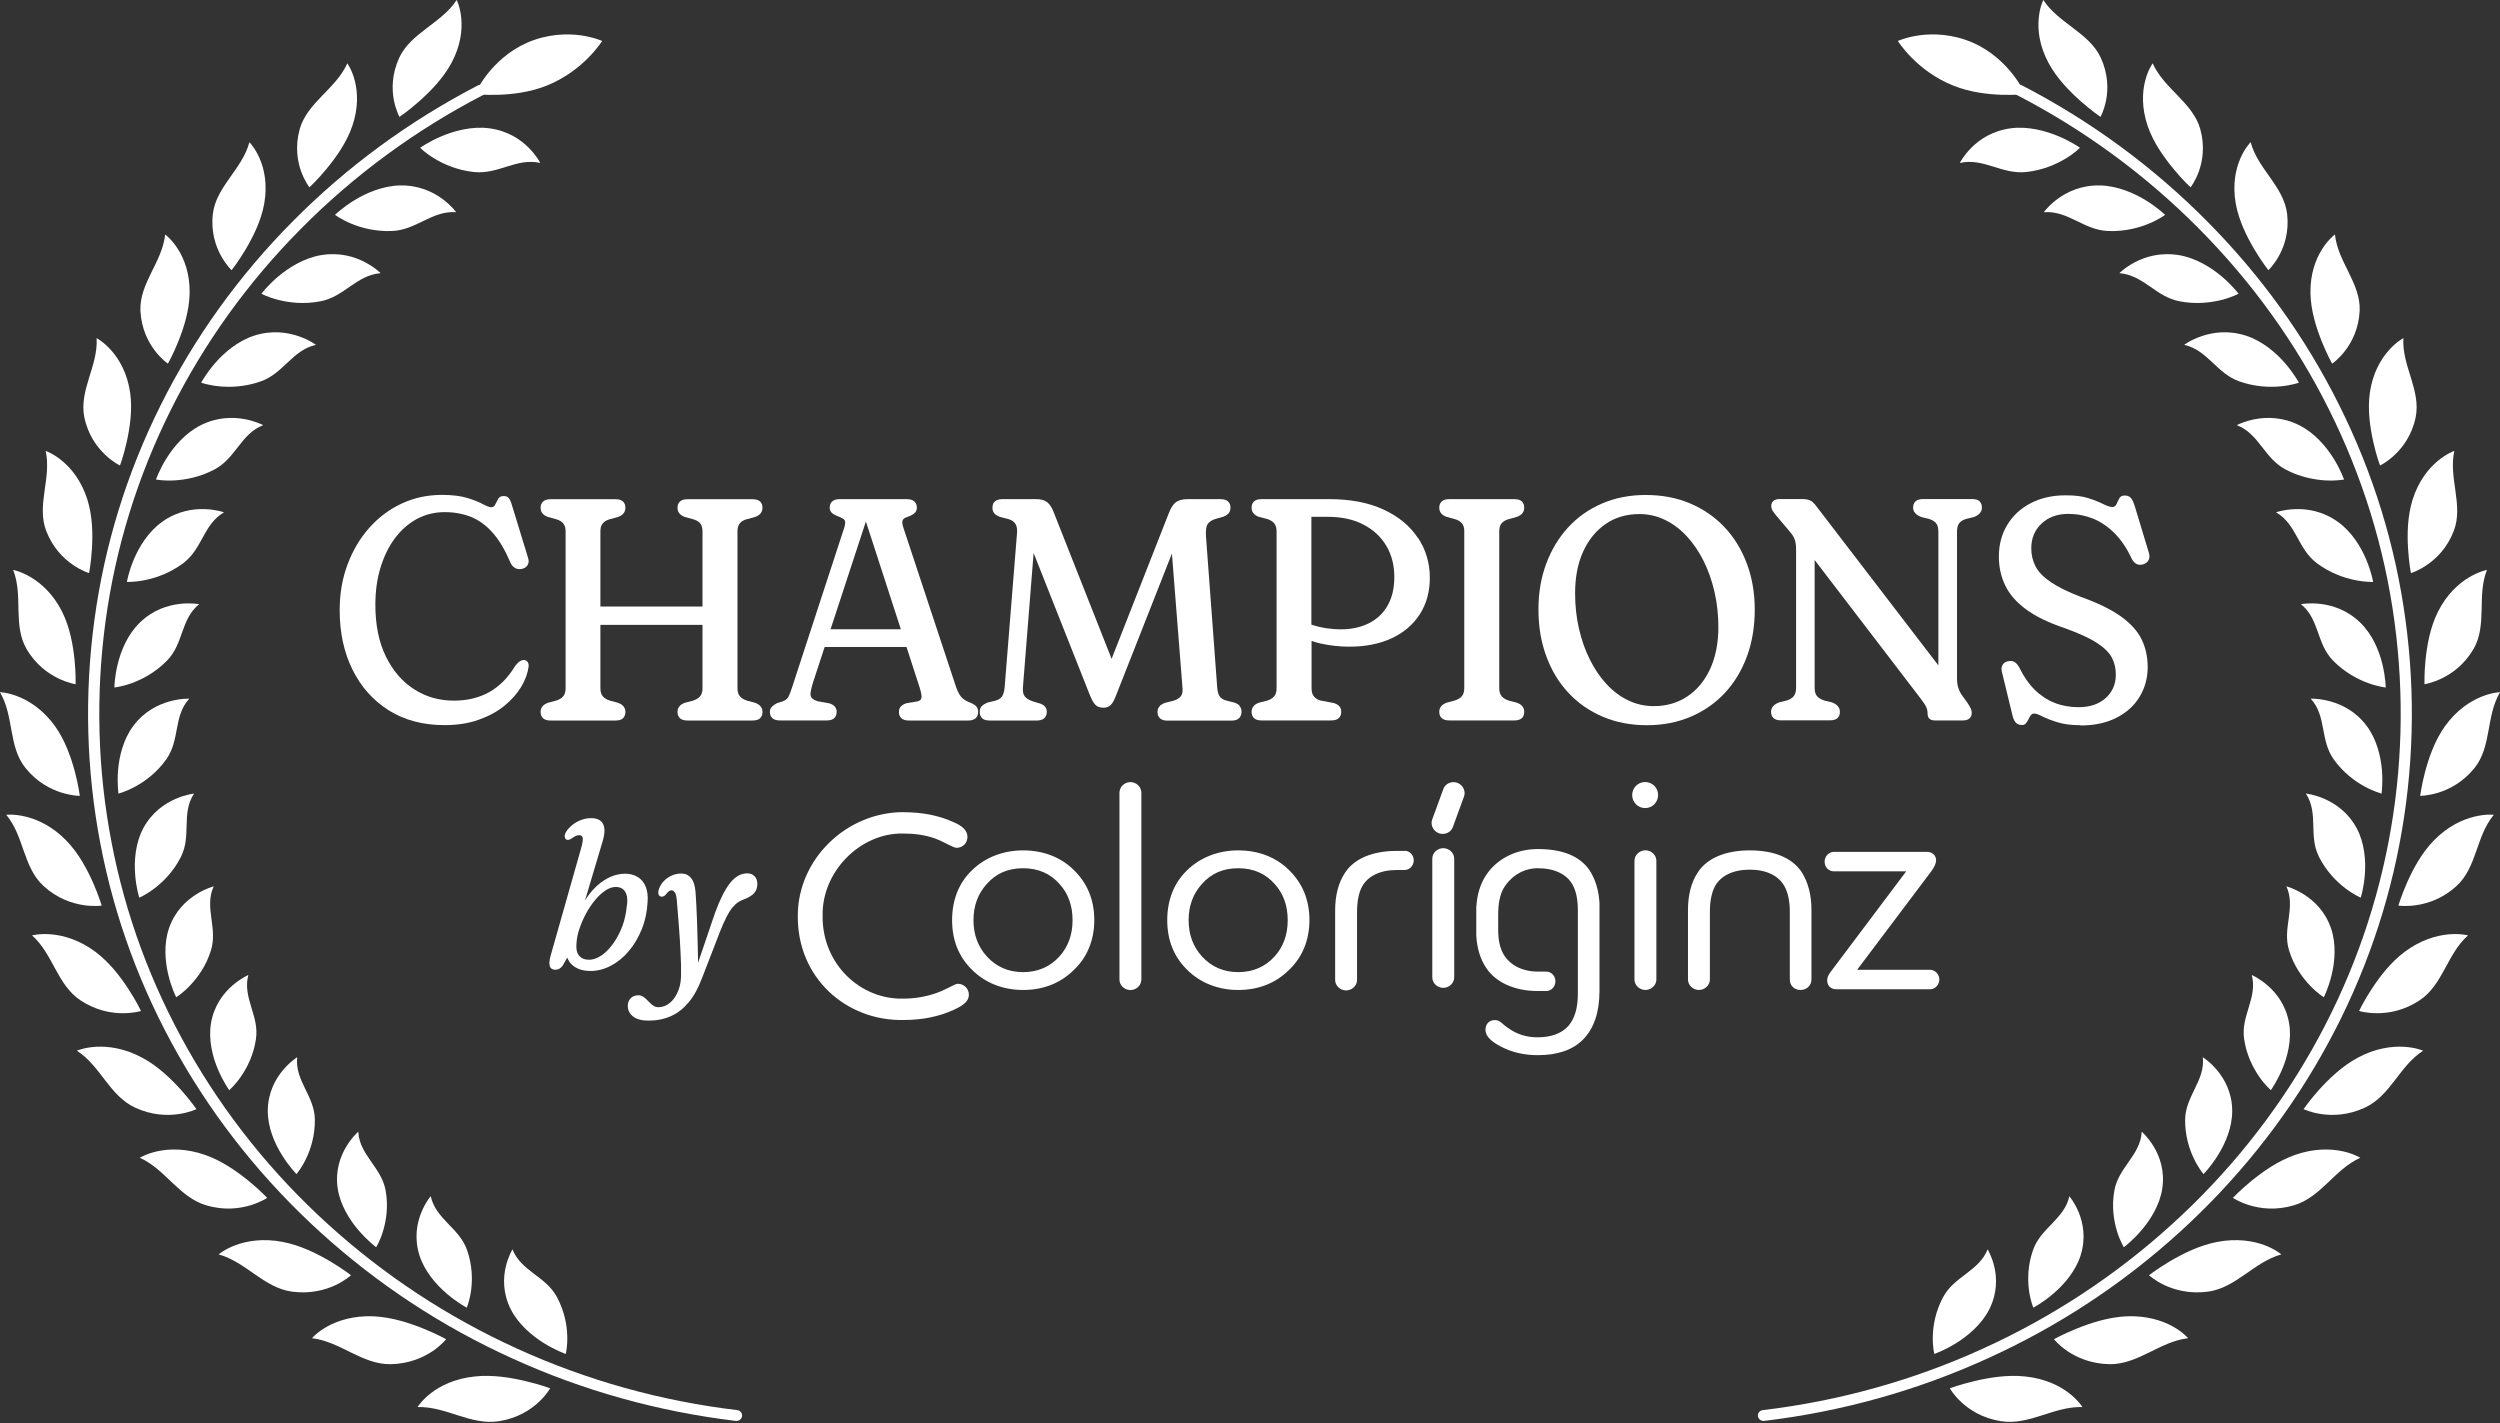 <svg width="260" height="148" viewBox="0 0 260 148" fill="none" xmlns="http://www.w3.org/2000/svg">
<rect x="0" y="0" width="260" height="148" fill="#333333" stroke="none"/>
<g clip-path="url(#clip0_35_10)">
<path d="M212.503 0C212.503 0 212.126 0.735 212.025 1.929C211.915 3.115 212.08 4.741 213.045 6.542C213.917 8.168 215.277 9.537 216.406 10.538C217.536 11.54 218.455 12.155 218.455 12.155C218.455 12.155 218.831 11.485 219.043 10.382C219.245 9.28 219.272 7.736 218.482 6.009C217.885 4.713 216.774 3.804 215.635 2.94C214.496 2.067 213.32 1.24 212.512 0.009L212.503 0Z" fill="white"/>
<path d="M223.874 6.597C223.874 6.597 223.378 7.267 223.093 8.425C222.799 9.583 222.708 11.209 223.369 13.129C223.966 14.866 225.096 16.418 226.051 17.576C227.006 18.733 227.815 19.478 227.824 19.478C227.824 19.478 228.301 18.871 228.687 17.815C229.064 16.758 229.33 15.233 228.825 13.414C228.439 12.045 227.484 10.979 226.501 9.959C225.509 8.93 224.49 7.938 223.883 6.597H223.874Z" fill="white"/>
<path d="M234.061 14.792C234.061 14.792 233.464 15.389 232.995 16.483C232.517 17.585 232.168 19.175 232.517 21.168C232.839 22.969 233.702 24.669 234.465 25.955C235.227 27.232 235.907 28.096 235.916 28.096C235.916 28.096 236.486 27.572 237.027 26.58C237.569 25.588 238.075 24.127 237.863 22.253C237.698 20.838 236.926 19.652 236.118 18.495C235.301 17.337 234.446 16.198 234.07 14.792H234.061Z" fill="white"/>
<path d="M242.823 24.393C242.823 24.393 242.144 24.889 241.501 25.909C240.858 26.929 240.252 28.454 240.288 30.475C240.316 32.304 240.904 34.114 241.455 35.492C242.006 36.87 242.539 37.816 242.548 37.816C242.548 37.816 243.2 37.385 243.889 36.484C244.578 35.584 245.313 34.206 245.405 32.322C245.469 30.898 244.89 29.612 244.275 28.353C243.65 27.085 242.989 25.845 242.833 24.384L242.823 24.393Z" fill="white"/>
<path d="M249.942 35.17C249.942 35.17 249.189 35.565 248.399 36.475C247.6 37.385 246.764 38.799 246.47 40.812C246.204 42.621 246.497 44.496 246.819 45.947C247.14 47.39 247.517 48.41 247.526 48.41C247.526 48.41 248.243 48.079 249.069 47.289C249.896 46.499 250.842 45.258 251.228 43.402C251.513 42.006 251.154 40.646 250.741 39.305C250.328 37.963 249.869 36.631 249.951 35.17H249.942Z" fill="white"/>
<path d="M255.251 46.894C255.251 46.894 254.443 47.169 253.515 47.95C252.578 48.731 251.531 50.008 250.916 51.947C250.365 53.702 250.346 55.594 250.438 57.064C250.53 58.544 250.732 59.6 250.741 59.6C250.741 59.6 251.504 59.38 252.44 58.727C253.387 58.075 254.516 56.982 255.196 55.209C255.71 53.876 255.564 52.48 255.371 51.093C255.178 49.705 254.939 48.318 255.251 46.885V46.894Z" fill="white"/>
<path d="M258.641 59.269C258.641 59.269 257.805 59.426 256.758 60.059C255.71 60.694 254.461 61.796 253.552 63.615C252.725 65.26 252.413 67.134 252.257 68.604C252.11 70.074 252.147 71.158 252.147 71.158C252.147 71.158 252.927 71.048 253.965 70.543C255.003 70.037 256.298 69.128 257.254 67.483C257.97 66.243 258.053 64.846 258.089 63.441C258.117 62.035 258.108 60.638 258.641 59.269Z" fill="white"/>
<path d="M260 71.985C260 71.985 259.146 72.013 258.016 72.481C256.877 72.95 255.472 73.859 254.278 75.522C253.203 77.029 252.597 78.83 252.211 80.263C251.834 81.696 251.696 82.771 251.706 82.771C251.706 82.771 252.496 82.771 253.607 82.431C254.709 82.082 256.133 81.375 257.336 79.886C258.246 78.766 258.549 77.397 258.797 76.019C259.054 74.64 259.256 73.253 260.009 71.985H260Z" fill="white"/>
<path d="M259.348 84.738C259.348 84.738 258.503 84.636 257.299 84.94C256.105 85.234 254.571 85.923 253.129 87.402C251.825 88.734 250.943 90.425 250.337 91.784C249.74 93.144 249.428 94.183 249.437 94.183C249.437 94.183 250.218 94.302 251.366 94.127C252.514 93.944 254.039 93.457 255.462 92.161C256.537 91.187 257.051 89.874 257.52 88.55C257.988 87.218 258.411 85.886 259.357 84.738H259.348Z" fill="white"/>
<path d="M256.666 97.279C256.666 97.279 255.839 97.058 254.608 97.178C253.377 97.297 251.752 97.747 250.089 98.987C248.592 100.108 247.444 101.643 246.626 102.901C245.809 104.151 245.349 105.134 245.349 105.143C245.349 105.143 246.103 105.382 247.269 105.373C248.426 105.373 250.016 105.106 251.632 104.041C252.854 103.232 253.57 102.019 254.25 100.779C254.93 99.539 255.563 98.271 256.675 97.279H256.666Z" fill="white"/>
<path d="M252 109.269C252 109.269 251.219 108.929 249.988 108.864C248.748 108.8 247.076 109.002 245.239 109.985C243.577 110.867 242.199 112.218 241.188 113.329C240.187 114.45 239.572 115.351 239.572 115.351C239.572 115.351 240.279 115.7 241.427 115.865C242.575 116.031 244.183 116.012 245.946 115.195C247.278 114.579 248.188 113.486 249.051 112.365C249.924 111.235 250.75 110.086 252.009 109.269H252Z" fill="white"/>
<path d="M245.478 120.413C245.478 120.413 244.762 119.963 243.558 119.715C242.346 119.467 240.656 119.421 238.681 120.11C236.899 120.735 235.319 121.865 234.143 122.82C232.977 123.776 232.224 124.575 232.224 124.575C232.224 124.575 232.867 125.025 233.978 125.356C235.089 125.687 236.678 125.907 238.552 125.356C239.967 124.943 241.041 123.996 242.07 123.022C243.108 122.039 244.109 121.02 245.478 120.404V120.413Z" fill="white"/>
<path d="M237.257 130.455C237.257 130.455 236.623 129.904 235.466 129.481C234.309 129.059 232.646 128.765 230.589 129.16C228.724 129.518 226.988 130.4 225.674 131.172C224.37 131.944 223.498 132.624 223.498 132.624C223.498 132.624 224.058 133.156 225.105 133.653C226.143 134.139 227.686 134.59 229.624 134.332C231.085 134.139 232.297 133.359 233.473 132.541C234.658 131.723 235.806 130.869 237.257 130.455Z" fill="white"/>
<path d="M227.557 139.165C227.557 139.165 227.015 138.522 225.941 137.934C224.866 137.346 223.268 136.813 221.174 136.896C219.272 136.979 217.417 137.594 216.002 138.164C214.588 138.733 213.614 139.275 213.614 139.275C213.614 139.275 214.082 139.891 215.038 140.534C215.993 141.168 217.435 141.839 219.392 141.876C220.87 141.894 222.184 141.306 223.479 140.672C224.774 140.038 226.051 139.358 227.548 139.174L227.557 139.165Z" fill="white"/>
<path d="M216.572 146.332C216.572 146.332 216.14 145.624 215.176 144.88C214.211 144.136 212.714 143.373 210.629 143.153C208.746 142.95 206.808 143.281 205.32 143.64C203.832 143.989 202.785 144.384 202.785 144.384C202.785 144.384 203.152 145.064 203.988 145.835C204.824 146.607 206.146 147.489 208.075 147.802C209.527 148.04 210.932 147.655 212.31 147.214C213.697 146.773 215.056 146.295 216.572 146.332Z" fill="white"/>
<path d="M203.823 16.942C203.823 16.942 204.19 16.198 205.026 15.362C205.862 14.526 207.184 13.598 209.141 13.341C210.904 13.111 212.732 13.598 214.083 14.167C215.433 14.737 216.315 15.371 216.315 15.362C216.315 15.362 215.782 15.922 214.808 16.501C213.835 17.089 212.438 17.705 210.739 17.888C209.453 18.026 208.369 17.659 207.276 17.319C206.183 16.979 205.072 16.666 203.841 16.942H203.823Z" fill="white"/>
<path d="M212.567 22.06C212.567 22.06 213.045 21.38 214.009 20.672C214.964 19.974 216.425 19.248 218.4 19.285C220.182 19.322 221.918 20.066 223.158 20.828C224.407 21.591 225.169 22.344 225.169 22.344C225.169 22.344 224.554 22.813 223.498 23.254C222.441 23.695 220.962 24.09 219.254 24.026C217.959 23.971 216.948 23.447 215.92 22.951C214.891 22.455 213.844 21.977 212.585 22.069L212.567 22.06Z" fill="white"/>
<path d="M220.411 28.417C220.411 28.417 220.99 27.811 222.055 27.26C223.112 26.708 224.664 26.212 226.611 26.534C228.366 26.828 229.964 27.82 231.066 28.757C232.178 29.694 232.811 30.549 232.811 30.549C232.811 30.549 232.122 30.926 231.011 31.201C229.9 31.477 228.375 31.661 226.694 31.339C225.426 31.1 224.508 30.429 223.571 29.777C222.634 29.134 221.67 28.509 220.411 28.408V28.417Z" fill="white"/>
<path d="M227.162 35.859C227.162 35.859 227.833 35.345 228.972 34.959C230.111 34.573 231.718 34.307 233.592 34.913C235.282 35.464 236.697 36.677 237.643 37.77C238.589 38.855 239.085 39.801 239.085 39.801C239.085 39.801 238.35 40.067 237.202 40.178C236.063 40.288 234.529 40.242 232.913 39.672C231.7 39.25 230.901 38.45 230.074 37.678C229.248 36.907 228.403 36.144 227.172 35.869L227.162 35.859Z" fill="white"/>
<path d="M232.637 44.211C232.637 44.211 233.381 43.807 234.566 43.586C235.751 43.375 237.386 43.347 239.131 44.229C240.711 45.02 241.914 46.434 242.677 47.656C243.439 48.869 243.779 49.88 243.779 49.87C243.779 49.87 243.007 50.027 241.859 49.962C240.711 49.898 239.204 49.623 237.707 48.832C236.577 48.235 235.916 47.326 235.218 46.444C234.529 45.552 233.813 44.679 232.637 44.22V44.211Z" fill="white"/>
<path d="M236.715 53.279C236.715 53.279 237.514 52.985 238.718 52.948C239.921 52.912 241.537 53.132 243.127 54.262C244.559 55.282 245.524 56.853 246.075 58.167C246.635 59.481 246.801 60.519 246.81 60.519C246.81 60.519 246.02 60.556 244.899 60.326C243.779 60.096 242.337 59.6 240.977 58.59C239.958 57.827 239.443 56.835 238.901 55.852C238.359 54.868 237.79 53.904 236.706 53.279H236.715Z" fill="white"/>
<path d="M239.296 62.834C239.296 62.834 240.132 62.669 241.335 62.807C242.53 62.954 244.091 63.404 245.478 64.764C246.736 65.986 247.434 67.685 247.765 69.063C248.105 70.442 248.114 71.498 248.114 71.498C248.114 71.498 247.333 71.425 246.259 71.03C245.184 70.635 243.843 69.927 242.658 68.724C241.767 67.814 241.427 66.766 241.051 65.71C240.674 64.663 240.27 63.615 239.296 62.834Z" fill="white"/>
<path d="M240.325 72.665C240.325 72.665 241.179 72.619 242.346 72.941C243.503 73.262 244.973 73.942 246.13 75.486C247.177 76.873 247.6 78.665 247.719 80.07C247.839 81.485 247.673 82.532 247.683 82.532C247.683 82.532 246.92 82.34 245.919 81.797C244.918 81.255 243.696 80.355 242.722 78.995C241.988 77.966 241.813 76.873 241.602 75.78C241.4 74.686 241.161 73.584 240.325 72.674V72.665Z" fill="white"/>
<path d="M239.82 82.532C239.82 82.532 240.674 82.615 241.767 83.093C242.86 83.58 244.21 84.471 245.111 86.162C245.919 87.687 246.057 89.515 245.946 90.93C245.845 92.345 245.515 93.356 245.515 93.356C245.515 93.356 244.789 93.052 243.889 92.363C242.989 91.674 241.932 90.608 241.179 89.12C240.61 87.999 240.619 86.897 240.582 85.785C240.555 84.673 240.49 83.561 239.811 82.532H239.82Z" fill="white"/>
<path d="M237.781 92.18C237.781 92.18 238.607 92.391 239.618 93.025C240.619 93.668 241.813 94.743 242.428 96.553C242.989 98.188 242.823 100.007 242.493 101.386C242.162 102.773 241.675 103.71 241.675 103.71C241.675 103.71 241.005 103.306 240.233 102.488C239.452 101.67 238.571 100.467 238.075 98.887C237.698 97.692 237.873 96.599 238.029 95.496C238.176 94.394 238.295 93.291 237.781 92.17V92.18Z" fill="white"/>
<path d="M234.171 101.395C234.171 101.395 234.961 101.726 235.852 102.506C236.743 103.287 237.744 104.537 238.065 106.411C238.359 108.102 237.909 109.884 237.349 111.198C236.798 112.512 236.164 113.375 236.173 113.375C236.173 113.375 235.576 112.879 234.942 111.951C234.309 111.033 233.629 109.71 233.39 108.065C233.206 106.834 233.565 105.777 233.886 104.712C234.208 103.646 234.501 102.571 234.18 101.395H234.171Z" fill="white"/>
<path d="M229.11 109.967C229.11 109.967 229.835 110.408 230.589 111.317C231.342 112.218 232.132 113.605 232.15 115.498C232.168 117.216 231.443 118.906 230.68 120.119C229.927 121.341 229.165 122.104 229.165 122.104C229.165 122.104 228.66 121.525 228.173 120.514C227.686 119.513 227.236 118.098 227.254 116.444C227.273 115.195 227.787 114.212 228.274 113.201C228.761 112.199 229.229 111.17 229.091 109.958L229.11 109.967Z" fill="white"/>
<path d="M222.744 117.703C222.744 117.703 223.387 118.245 223.994 119.255C224.591 120.257 225.16 121.745 224.875 123.62C224.618 125.319 223.635 126.881 222.689 127.975C221.752 129.068 220.88 129.711 220.88 129.711C220.88 129.711 220.466 129.059 220.154 128.002C219.833 126.936 219.603 125.476 219.888 123.849C220.099 122.618 220.769 121.718 221.412 120.79C222.055 119.871 222.68 118.925 222.735 117.712L222.744 117.703Z" fill="white"/>
<path d="M215.212 124.41C215.212 124.41 215.763 125.044 216.204 126.128C216.636 127.212 216.958 128.756 216.379 130.575C215.855 132.219 214.634 133.616 213.531 134.553C212.429 135.499 211.465 135.995 211.465 135.995C211.465 135.995 211.162 135.288 211.015 134.195C210.868 133.101 210.877 131.622 211.419 130.051C211.823 128.866 212.622 128.076 213.412 127.258C214.193 126.44 214.955 125.604 215.212 124.41Z" fill="white"/>
<path d="M206.707 129.922C206.707 129.922 207.148 130.63 207.414 131.76C207.671 132.89 207.745 134.47 206.881 136.179C206.1 137.723 204.668 138.926 203.437 139.689C202.197 140.461 201.168 140.81 201.168 140.81C201.168 140.81 200.984 140.075 201.012 138.963C201.039 137.86 201.287 136.4 202.068 134.93C202.656 133.818 203.574 133.156 204.484 132.467C205.384 131.778 206.275 131.062 206.716 129.922H206.707Z" fill="white"/>
<path d="M197.384 4.272C197.384 4.272 197.88 5.062 198.835 6.027C199.799 6.992 201.214 8.131 203.161 8.912C204.925 9.61 206.753 9.812 208.186 9.858C209.609 9.904 210.611 9.785 210.611 9.785C210.611 9.785 210.225 8.884 209.343 7.745C208.461 6.615 207.065 5.264 205.173 4.438C203.079 3.528 201.076 3.482 199.662 3.666C198.238 3.859 197.374 4.263 197.374 4.263L197.384 4.272Z" fill="white"/>
<path d="M183.403 147.774C183.11 147.774 182.862 147.563 182.825 147.278C182.788 146.965 183.009 146.69 183.33 146.653C191.275 145.707 198.973 143.557 206.201 140.268C213.421 136.988 220.044 132.633 225.876 127.331C231.709 122.039 236.605 115.93 240.435 109.177C244.275 102.405 246.957 95.138 248.408 87.558C249.859 79.997 250.061 72.279 249.023 64.617C247.986 56.963 245.698 49.567 242.236 42.631C238.782 35.694 234.217 29.345 228.678 23.768C223.139 18.182 216.765 13.506 209.729 9.868C209.444 9.721 209.343 9.381 209.49 9.105C209.646 8.829 209.995 8.728 210.28 8.875C217.426 12.578 223.892 17.319 229.514 22.988C235.144 28.656 239.774 35.097 243.283 42.144C246.801 49.191 249.125 56.706 250.172 64.479C251.228 72.252 251.017 80.089 249.547 87.769C248.077 95.46 245.349 102.846 241.446 109.719C237.56 116.573 232.582 122.784 226.666 128.158C220.742 133.542 214.027 137.962 206.688 141.287C199.349 144.632 191.533 146.809 183.468 147.774C183.44 147.774 183.422 147.774 183.394 147.774H183.403Z" fill="white"/>
<path d="M47.497 0C47.497 0 47.874 0.735 47.975 1.929C48.085 3.115 47.92 4.741 46.955 6.542C46.083 8.168 44.723 9.537 43.594 10.538C42.464 11.54 41.545 12.155 41.545 12.155C41.545 12.155 41.169 11.485 40.957 10.382C40.755 9.28 40.728 7.736 41.518 6.009C42.115 4.713 43.226 3.804 44.365 2.94C45.504 2.067 46.68 1.24 47.488 0.009L47.497 0Z" fill="white"/>
<path d="M36.126 6.597C36.126 6.597 36.622 7.267 36.907 8.425C37.201 9.583 37.292 11.209 36.631 13.129C36.034 14.866 34.904 16.418 33.949 17.576C32.994 18.733 32.185 19.478 32.176 19.478C32.176 19.478 31.699 18.871 31.313 17.815C30.936 16.758 30.67 15.233 31.175 13.414C31.561 12.045 32.516 10.979 33.499 9.959C34.491 8.93 35.511 7.938 36.117 6.597H36.126Z" fill="white"/>
<path d="M25.939 14.792C25.939 14.792 26.536 15.389 27.005 16.483C27.483 17.585 27.831 19.175 27.483 21.168C27.161 22.969 26.298 24.669 25.535 25.955C24.773 27.232 24.093 28.096 24.084 28.096C24.084 28.096 23.514 27.572 22.973 26.58C22.431 25.588 21.925 24.127 22.137 22.253C22.302 20.838 23.073 19.652 23.891 18.495C24.709 17.337 25.563 16.198 25.939 14.792Z" fill="white"/>
<path d="M17.186 24.393C17.186 24.393 17.866 24.889 18.509 25.909C19.151 26.929 19.758 28.454 19.721 30.475C19.693 32.304 19.105 34.114 18.554 35.492C18.003 36.87 17.471 37.816 17.461 37.816C17.461 37.816 16.809 37.385 16.12 36.484C15.431 35.584 14.697 34.206 14.605 32.322C14.54 30.898 15.119 29.612 15.735 28.353C16.359 27.085 17.02 25.845 17.177 24.384L17.186 24.393Z" fill="white"/>
<path d="M10.058 35.17C10.058 35.17 10.811 35.565 11.601 36.475C12.4 37.385 13.236 38.799 13.53 40.812C13.796 42.621 13.502 44.496 13.181 45.947C12.86 47.39 12.483 48.41 12.474 48.41C12.474 48.41 11.757 48.079 10.931 47.289C10.104 46.499 9.158 45.258 8.772 43.402C8.487 42.006 8.845 40.646 9.259 39.305C9.672 37.963 10.131 36.631 10.049 35.17H10.058Z" fill="white"/>
<path d="M4.749 46.894C4.749 46.894 5.557 47.169 6.485 47.95C7.422 48.731 8.469 50.008 9.084 51.947C9.635 53.702 9.654 55.594 9.562 57.064C9.47 58.544 9.268 59.6 9.259 59.6C9.259 59.6 8.496 59.38 7.56 58.727C6.613 58.075 5.484 56.982 4.804 55.209C4.29 53.876 4.437 52.48 4.629 51.093C4.822 49.705 5.061 48.318 4.749 46.885V46.894Z" fill="white"/>
<path d="M1.369 59.269C1.369 59.269 2.204 59.426 3.252 60.059C4.299 60.694 5.548 61.796 6.457 63.615C7.284 65.26 7.596 67.134 7.752 68.604C7.899 70.074 7.863 71.158 7.863 71.158C7.863 71.158 7.073 71.048 6.044 70.543C5.006 70.037 3.711 69.128 2.756 67.483C2.039 66.243 1.956 64.846 1.92 63.441C1.892 62.035 1.901 60.638 1.369 59.269Z" fill="white"/>
<path d="M3.00575e-05 71.985C3.00575e-05 71.985 0.854 72.013 1.984 72.481C3.123 72.95 4.528 73.859 5.722 75.522C6.797 77.029 7.403 78.83 7.789 80.263C8.166 81.696 8.304 82.771 8.294 82.771C8.294 82.771 7.504 82.771 6.393 82.431C5.291 82.082 3.867 81.375 2.664 79.886C1.754 78.766 1.451 77.397 1.203 76.019C0.946 74.64 0.744 73.253 -0.009 71.985H3.00575e-05Z" fill="white"/>
<path d="M0.661 84.738C0.661 84.738 1.506 84.636 2.71 84.94C3.904 85.234 5.438 85.923 6.88 87.402C8.184 88.734 9.066 90.425 9.672 91.784C10.269 93.144 10.582 94.183 10.572 94.183C10.572 94.183 9.792 94.302 8.643 94.127C7.495 93.944 5.97 93.457 4.547 92.161C3.472 91.187 2.958 89.874 2.489 88.55C2.021 87.218 1.598 85.886 0.652 84.738H0.661Z" fill="white"/>
<path d="M3.343 97.279C3.343 97.279 4.17 97.058 5.401 97.178C6.632 97.297 8.258 97.747 9.92 98.987C11.417 100.108 12.566 101.643 13.383 102.901C14.2 104.151 14.66 105.134 14.66 105.143C14.66 105.143 13.907 105.382 12.74 105.373C11.583 105.373 9.994 105.106 8.377 104.041C7.155 103.232 6.439 102.019 5.759 100.779C5.08 99.539 4.446 98.271 3.334 97.279H3.343Z" fill="white"/>
<path d="M8 109.269C8 109.269 8.781 108.929 10.012 108.864C11.252 108.8 12.924 109.002 14.761 109.985C16.423 110.867 17.801 112.218 18.811 113.329C19.813 114.45 20.428 115.351 20.428 115.351C20.428 115.351 19.721 115.7 18.573 115.865C17.424 116.031 15.817 116.012 14.053 115.195C12.722 114.579 11.812 113.486 10.949 112.365C10.076 111.235 9.25 110.086 7.991 109.269H8Z" fill="white"/>
<path d="M14.531 120.413C14.531 120.413 15.248 119.963 16.451 119.715C17.663 119.467 19.354 119.421 21.328 120.11C23.11 120.735 24.69 121.865 25.866 122.82C27.032 123.776 27.786 124.575 27.786 124.575C27.786 124.575 27.143 125.025 26.031 125.356C24.92 125.687 23.331 125.907 21.457 125.356C20.042 124.943 18.977 123.996 17.939 123.022C16.901 122.039 15.9 121.02 14.531 120.404V120.413Z" fill="white"/>
<path d="M22.743 130.455C22.743 130.455 23.377 129.904 24.534 129.481C25.691 129.059 27.354 128.765 29.411 129.16C31.276 129.518 33.012 130.4 34.326 131.172C35.63 131.944 36.502 132.624 36.502 132.624C36.502 132.624 35.942 133.156 34.895 133.653C33.857 134.139 32.314 134.59 30.376 134.332C28.915 134.139 27.703 133.359 26.527 132.541C25.342 131.723 24.194 130.869 22.743 130.455Z" fill="white"/>
<path d="M32.452 139.165C32.452 139.165 32.994 138.522 34.068 137.934C35.143 137.346 36.741 136.813 38.836 136.896C40.728 136.979 42.592 137.594 44.007 138.164C45.422 138.733 46.395 139.275 46.395 139.275C46.395 139.275 45.927 139.891 44.971 140.534C44.016 141.168 42.574 141.839 40.617 141.876C39.139 141.894 37.825 141.306 36.53 140.672C35.235 140.038 33.958 139.358 32.461 139.174L32.452 139.165Z" fill="white"/>
<path d="M43.428 146.332C43.428 146.332 43.86 145.624 44.824 144.88C45.789 144.136 47.286 143.373 49.371 143.153C51.254 142.95 53.192 143.281 54.68 143.64C56.168 143.989 57.215 144.384 57.215 144.384C57.215 144.384 56.848 145.064 56.012 145.835C55.176 146.607 53.854 147.489 51.916 147.802C50.464 148.04 49.059 147.655 47.681 147.214C46.294 146.773 44.935 146.295 43.419 146.332H43.428Z" fill="white"/>
<path d="M56.187 16.942C56.187 16.942 55.819 16.198 54.983 15.362C54.148 14.526 52.825 13.598 50.868 13.341C49.105 13.111 47.277 13.598 45.927 14.167C44.576 14.737 43.695 15.371 43.695 15.362C43.695 15.362 44.227 15.922 45.201 16.501C46.175 17.089 47.571 17.705 49.27 17.888C50.556 18.026 51.64 17.659 52.733 17.319C53.826 16.979 54.938 16.666 56.168 16.942H56.187Z" fill="white"/>
<path d="M47.433 22.06C47.433 22.06 46.955 21.38 45.991 20.672C45.036 19.974 43.575 19.248 41.61 19.285C39.828 19.322 38.092 20.066 36.852 20.828C35.602 21.591 34.84 22.344 34.84 22.344C34.84 22.344 35.455 22.813 36.512 23.254C37.568 23.695 39.047 24.09 40.755 24.026C42.05 23.971 43.061 23.447 44.09 22.951C45.118 22.455 46.166 21.977 47.433 22.069V22.06Z" fill="white"/>
<path d="M39.589 28.417C39.589 28.417 39.01 27.811 37.945 27.26C36.888 26.708 35.336 26.212 33.389 26.534C31.634 26.828 30.045 27.82 28.934 28.757C27.822 29.694 27.189 30.549 27.189 30.549C27.189 30.549 27.878 30.926 28.989 31.201C30.1 31.477 31.625 31.661 33.306 31.339C34.574 31.1 35.492 30.429 36.429 29.777C37.366 29.134 38.33 28.509 39.589 28.408V28.417Z" fill="white"/>
<path d="M32.847 35.859C32.847 35.859 32.176 35.345 31.037 34.959C29.898 34.573 28.291 34.307 26.417 34.913C24.727 35.464 23.312 36.677 22.366 37.77C21.42 38.855 20.924 39.801 20.924 39.801C20.924 39.801 21.659 40.067 22.807 40.178C23.946 40.288 25.48 40.242 27.097 39.672C28.309 39.25 29.108 38.45 29.935 37.678C30.762 36.907 31.607 36.144 32.838 35.869L32.847 35.859Z" fill="white"/>
<path d="M27.363 44.211C27.363 44.211 26.619 43.807 25.434 43.586C24.249 43.375 22.614 43.347 20.869 44.229C19.289 45.02 18.086 46.434 17.324 47.656C16.561 48.869 16.221 49.88 16.221 49.87C16.221 49.87 16.993 50.027 18.141 49.962C19.289 49.898 20.796 49.623 22.293 48.832C23.423 48.235 24.084 47.326 24.782 46.444C25.471 45.552 26.187 44.679 27.363 44.22V44.211Z" fill="white"/>
<path d="M23.285 53.279C23.285 53.279 22.486 52.985 21.282 52.948C20.079 52.912 18.462 53.132 16.873 54.262C15.441 55.282 14.476 56.853 13.925 58.167C13.365 59.481 13.199 60.519 13.199 60.519C13.199 60.519 13.989 60.556 15.11 60.326C16.23 60.096 17.673 59.6 19.032 58.59C20.052 57.827 20.566 56.835 21.108 55.852C21.65 54.868 22.219 53.904 23.303 53.279H23.285Z" fill="white"/>
<path d="M20.713 62.834C20.713 62.834 19.877 62.669 18.674 62.807C17.48 62.954 15.918 63.404 14.531 64.764C13.273 65.986 12.575 67.685 12.244 69.063C11.904 70.442 11.895 71.498 11.895 71.498C11.895 71.498 12.676 71.425 13.751 71.03C14.816 70.635 16.166 69.927 17.351 68.724C18.242 67.814 18.582 66.766 18.959 65.71C19.335 64.663 19.739 63.615 20.713 62.834Z" fill="white"/>
<path d="M19.675 72.665C19.675 72.665 18.821 72.619 17.654 72.941C16.497 73.262 15.027 73.942 13.87 75.486C12.823 76.873 12.4 78.665 12.281 80.07C12.161 81.485 12.327 82.532 12.318 82.532C12.318 82.532 13.089 82.34 14.081 81.797C15.082 81.255 16.304 80.355 17.278 78.995C18.012 77.966 18.187 76.873 18.398 75.78C18.6 74.686 18.839 73.584 19.675 72.674V72.665Z" fill="white"/>
<path d="M20.18 82.532C20.18 82.532 19.326 82.615 18.233 83.093C17.14 83.58 15.79 84.471 14.889 86.162C14.081 87.687 13.943 89.515 14.054 90.93C14.155 92.345 14.485 93.356 14.485 93.356C14.485 93.356 15.211 93.052 16.102 92.363C17.002 91.674 18.068 90.608 18.812 89.12C19.381 87.999 19.372 86.897 19.409 85.785C19.436 84.673 19.5 83.561 20.18 82.532Z" fill="white"/>
<path d="M22.219 92.18C22.219 92.18 21.393 92.391 20.382 93.025C19.381 93.668 18.187 94.743 17.572 96.553C17.011 98.188 17.177 100.007 17.507 101.386C17.838 102.773 18.325 103.71 18.325 103.71C18.325 103.71 18.995 103.306 19.767 102.488C20.548 101.67 21.429 100.467 21.925 98.887C22.302 97.692 22.128 96.599 21.98 95.496C21.834 94.394 21.714 93.291 22.229 92.17L22.219 92.18Z" fill="white"/>
<path d="M25.838 101.395C25.838 101.395 25.048 101.726 24.157 102.506C23.266 103.287 22.265 104.537 21.944 106.411C21.659 108.102 22.1 109.884 22.66 111.198C23.211 112.512 23.845 113.375 23.836 113.375C23.836 113.375 24.433 112.879 25.067 111.951C25.701 111.033 26.38 109.71 26.619 108.065C26.803 106.834 26.445 105.777 26.123 104.712C25.802 103.646 25.508 102.571 25.829 101.395H25.838Z" fill="white"/>
<path d="M30.89 109.967C30.89 109.967 30.165 110.408 29.411 111.317C28.658 112.218 27.868 113.605 27.85 115.498C27.831 117.216 28.557 118.906 29.32 120.119C30.073 121.341 30.835 122.104 30.835 122.104C30.835 122.104 31.34 121.525 31.827 120.514C32.314 119.513 32.764 118.098 32.746 116.444C32.727 115.195 32.213 114.212 31.726 113.201C31.239 112.199 30.771 111.17 30.909 109.958L30.89 109.967Z" fill="white"/>
<path d="M37.256 117.703C37.256 117.703 36.613 118.245 36.007 119.255C35.409 120.257 34.84 121.745 35.125 123.62C35.382 125.319 36.365 126.881 37.311 127.975C38.248 129.068 39.12 129.711 39.12 129.711C39.12 129.711 39.534 129.059 39.846 128.002C40.167 126.936 40.397 125.476 40.112 123.849C39.901 122.618 39.23 121.718 38.588 120.79C37.945 119.871 37.32 118.925 37.265 117.712L37.256 117.703Z" fill="white"/>
<path d="M44.788 124.41C44.788 124.41 44.236 125.044 43.805 126.128C43.373 127.212 43.052 128.756 43.63 130.575C44.154 132.219 45.376 133.616 46.478 134.553C47.58 135.499 48.544 135.995 48.544 135.995C48.544 135.995 48.848 135.288 48.995 134.195C49.142 133.101 49.132 131.622 48.59 130.051C48.186 128.866 47.387 128.076 46.597 127.258C45.816 126.44 45.054 125.604 44.797 124.41H44.788Z" fill="white"/>
<path d="M53.303 129.922C53.303 129.922 52.862 130.63 52.595 131.76C52.338 132.89 52.264 134.47 53.128 136.179C53.909 137.723 55.342 138.926 56.572 139.689C57.812 140.461 58.841 140.81 58.841 140.81C58.841 140.81 59.025 140.075 58.997 138.963C58.97 137.86 58.722 136.4 57.941 134.93C57.353 133.818 56.435 133.156 55.525 132.467C54.625 131.778 53.734 131.062 53.293 129.922H53.303Z" fill="white"/>
<path d="M62.616 4.272C62.616 4.272 62.12 5.062 61.165 6.027C60.201 6.992 58.786 8.131 56.839 8.912C55.075 9.61 53.247 9.812 51.815 9.858C50.391 9.904 49.389 9.785 49.389 9.785C49.389 9.785 49.775 8.884 50.657 7.745C51.539 6.615 52.935 5.264 54.827 4.438C56.922 3.528 58.924 3.482 60.338 3.666C61.762 3.859 62.626 4.263 62.626 4.263L62.616 4.272Z" fill="white"/>
<path d="M76.597 147.774C76.89 147.774 77.138 147.563 77.175 147.278C77.212 146.965 76.991 146.69 76.67 146.653C68.725 145.707 61.027 143.557 53.798 140.268C46.579 136.988 39.956 132.633 34.123 127.331C28.291 122.039 23.395 115.93 19.565 109.177C15.725 102.405 13.034 95.138 11.592 87.558C10.141 79.997 9.939 72.279 10.976 64.617C12.014 56.963 14.302 49.567 17.764 42.631C21.218 35.694 25.783 29.345 31.322 23.768C36.861 18.182 43.235 13.506 50.271 9.868C50.556 9.721 50.657 9.381 50.51 9.105C50.354 8.829 50.005 8.728 49.72 8.875C42.574 12.578 36.098 17.319 30.477 22.988C24.846 28.656 20.217 35.097 16.708 42.144C13.19 49.191 10.866 56.706 9.819 64.479C8.763 72.252 8.974 80.089 10.444 87.769C11.913 95.46 14.641 102.846 18.545 109.719C22.431 116.573 27.409 122.784 33.324 128.158C39.249 133.542 45.963 137.962 53.303 141.287C60.642 144.632 68.458 146.809 76.523 147.774C76.551 147.774 76.569 147.774 76.597 147.774Z" fill="white"/>
<path d="M66.741 96.663C67.09 95.79 67.292 94.853 67.347 93.833C67.402 93.181 67.329 92.639 67.145 92.198C66.961 91.757 66.686 91.426 66.318 91.206C65.951 90.985 65.519 90.866 65.023 90.866C64.527 90.866 64.013 90.967 63.526 91.178C63.039 91.389 62.589 91.674 62.166 92.051C61.744 92.428 61.358 92.869 61.009 93.383C60.945 93.475 60.89 93.576 60.834 93.668L62.672 87.503C62.91 86.704 62.929 86.106 62.717 85.693C62.506 85.289 62.093 85.087 61.477 85.087C61.128 85.087 60.788 85.151 60.458 85.27C60.127 85.39 59.833 85.555 59.558 85.767C59.291 85.978 59.08 86.198 58.915 86.446C58.777 86.667 58.713 86.851 58.731 87.016C58.749 87.172 58.814 87.273 58.924 87.319C58.997 87.365 59.08 87.365 59.172 87.338C59.264 87.31 59.374 87.255 59.512 87.163C59.668 87.044 59.797 86.97 59.907 86.924C60.017 86.878 60.127 86.86 60.237 86.86C60.458 86.86 60.577 86.961 60.605 87.172C60.632 87.374 60.568 87.769 60.403 88.33L57.28 99.337C57.169 99.723 57.124 100.026 57.142 100.246C57.16 100.467 57.215 100.623 57.326 100.715C57.436 100.807 57.583 100.853 57.757 100.853C57.913 100.853 58.06 100.816 58.18 100.742C58.299 100.669 58.4 100.577 58.492 100.467L58.997 99.594C59.108 99.888 59.273 100.136 59.493 100.338C59.971 100.77 60.605 100.981 61.413 100.981C62.139 100.981 62.846 100.798 63.526 100.439C64.215 100.081 64.83 99.576 65.381 98.932C65.932 98.289 66.382 97.527 66.731 96.663H66.741ZM65.198 94.1C65.151 94.706 65.041 95.294 64.876 95.864C64.701 96.433 64.481 96.948 64.215 97.426C63.948 97.903 63.654 98.317 63.333 98.675C63.011 99.034 62.672 99.309 62.313 99.511C61.964 99.713 61.615 99.814 61.266 99.814C60.807 99.814 60.467 99.677 60.228 99.392C59.989 99.116 59.898 98.684 59.953 98.115C59.98 97.628 60.081 97.113 60.265 96.58C60.449 96.047 60.669 95.515 60.954 95C61.229 94.486 61.542 94.026 61.891 93.604C62.231 93.19 62.589 92.859 62.965 92.611C63.333 92.363 63.691 92.244 64.04 92.244C64.297 92.244 64.518 92.299 64.711 92.418C64.903 92.538 65.041 92.731 65.142 92.997C65.234 93.273 65.262 93.64 65.216 94.1H65.198Z" fill="white"/>
<path d="M78.47 91.132C78.287 90.93 78.038 90.829 77.708 90.829C77.046 90.829 76.45 91.169 75.917 91.849C75.384 92.529 74.86 93.567 74.355 94.963L72.592 100.145C72.592 99.962 72.592 99.796 72.592 99.603C72.573 98.96 72.564 98.317 72.546 97.665C72.527 97.012 72.509 96.388 72.491 95.781C72.472 95.175 72.445 94.614 72.417 94.1C72.39 93.585 72.362 93.135 72.335 92.758C72.279 92.097 72.123 91.61 71.866 91.307C71.609 91.004 71.278 90.847 70.856 90.847C70.488 90.847 70.157 90.921 69.836 91.068C69.515 91.215 69.248 91.408 69.028 91.647C68.798 91.886 68.642 92.143 68.55 92.409C68.467 92.648 68.44 92.832 68.477 92.97C68.513 93.108 68.587 93.19 68.697 93.236C68.78 93.264 68.881 93.264 68.982 93.227C69.083 93.19 69.184 93.117 69.267 93.007C69.368 92.869 69.459 92.768 69.551 92.694C69.643 92.621 69.735 92.593 69.836 92.593C69.974 92.593 70.093 92.676 70.194 92.832C70.295 92.988 70.36 93.264 70.387 93.64C70.424 94.054 70.461 94.486 70.497 94.954C70.534 95.414 70.571 95.882 70.608 96.369C70.644 96.856 70.672 97.334 70.709 97.802C70.736 98.28 70.764 98.73 70.782 99.171C70.8 99.612 70.819 100.017 70.828 100.393C70.837 100.77 70.837 101.092 70.828 101.376C70.828 101.909 70.764 102.378 70.626 102.791C70.488 103.205 70.314 103.554 70.093 103.848C69.873 104.142 69.625 104.362 69.34 104.519C69.064 104.675 68.77 104.748 68.477 104.748C68.302 104.748 68.146 104.712 67.999 104.62C67.852 104.537 67.723 104.436 67.604 104.307C67.485 104.188 67.365 104.059 67.237 103.94C67.117 103.82 66.989 103.719 66.851 103.637C66.713 103.554 66.566 103.508 66.391 103.508C66.061 103.508 65.794 103.609 65.592 103.82C65.39 104.022 65.289 104.289 65.289 104.601C65.289 105.061 65.473 105.428 65.84 105.713C66.208 105.998 66.741 106.145 67.43 106.145C68.302 106.145 69.083 105.989 69.781 105.676C70.479 105.364 71.094 104.877 71.636 104.225C72.178 103.572 72.638 102.718 73.023 101.689L74.897 96.847C75.136 96.25 75.356 95.754 75.558 95.359C75.761 94.963 75.963 94.633 76.174 94.385C76.385 94.136 76.596 93.934 76.817 93.797C77.037 93.659 77.276 93.549 77.543 93.466C77.965 93.282 78.268 93.08 78.47 92.841C78.663 92.602 78.764 92.299 78.764 91.931C78.764 91.61 78.672 91.344 78.489 91.141L78.47 91.132Z" fill="white"/>
<path d="M93.984 84.471C95.932 84.471 97.659 84.811 99.137 85.491C100.129 85.895 100.616 86.419 100.616 87.034C100.616 87.687 100.12 88.174 99.477 88.174C99.137 88.174 98.274 87.586 97.19 87.181C96.198 86.842 95.123 86.685 93.948 86.685C89.474 86.594 85.46 90.636 85.552 95.239C85.488 100.274 89.502 103.977 93.948 103.857C95.087 103.857 96.198 103.673 97.218 103.333C98.448 102.929 99.257 102.314 99.624 102.314C100.24 102.314 100.763 102.81 100.763 103.453C100.763 104.096 100.24 104.537 99.248 104.996C97.732 105.704 95.978 106.08 93.966 106.08C88.005 106.2 82.907 101.698 82.971 95.239C82.971 89.341 88.032 84.462 93.966 84.462M146.093 88.495H145.275C142.777 88.486 140.857 89.285 139.902 90.737C139.195 91.784 138.855 93.117 138.855 94.688V101.919C138.855 102.507 139.378 103.003 139.994 103.003C140.609 103.003 141.133 102.507 141.133 101.919V94.872C141.133 93.732 141.316 92.804 141.684 92.152C142.272 91.132 143.502 90.48 145.266 90.48H146.084C146.598 90.48 147.03 90.02 147.03 89.478C147.03 88.936 146.598 88.477 146.084 88.477M148.959 89.295C148.959 88.707 149.482 88.21 150.098 88.21C150.713 88.21 151.237 88.707 151.237 89.295V101.652C151.237 102.24 150.713 102.736 150.098 102.736C149.482 102.736 148.959 102.24 148.959 101.652V89.295ZM150.116 82.037C150.318 81.485 150.979 81.2 151.558 81.412C152.137 81.623 152.458 82.266 152.265 82.817L151.09 86.033C150.887 86.584 150.226 86.869 149.647 86.658C149.069 86.447 148.747 85.803 148.94 85.252L150.116 82.037ZM116.424 82.45C116.424 81.834 116.948 81.338 117.563 81.338C118.179 81.338 118.702 81.834 118.702 82.45V101.882C118.702 102.47 118.179 102.966 117.563 102.966C116.948 102.966 116.424 102.47 116.424 101.882V82.45ZM123.46 90.507C124.82 89.175 126.702 88.44 128.769 88.44C130.836 88.44 132.691 89.12 134.078 90.507C135.465 91.867 136.182 93.594 136.182 95.698C136.182 97.802 135.41 99.594 134.078 100.853C132.691 102.24 130.9 102.957 128.769 102.957C126.638 102.957 124.783 102.185 123.46 100.853C122.073 99.493 121.393 97.766 121.393 95.698C121.393 93.631 122.073 91.84 123.46 90.507ZM128.769 101.101C130.312 101.101 131.58 100.55 132.563 99.465C133.463 98.473 133.922 97.214 133.922 95.698C133.922 94.183 133.463 92.915 132.563 91.931C131.607 90.847 130.34 90.296 128.769 90.296C127.199 90.296 125.958 90.847 125.003 91.931C124.075 92.951 123.616 94.219 123.616 95.698C123.616 97.178 124.075 98.446 125.003 99.465C125.995 100.55 127.254 101.101 128.769 101.101ZM101.085 90.507C102.444 89.175 104.327 88.44 106.394 88.44C108.46 88.44 110.316 89.12 111.703 90.507C113.09 91.867 113.806 93.594 113.806 95.698C113.806 97.802 113.035 99.594 111.703 100.853C110.316 102.24 108.525 102.957 106.394 102.957C104.263 102.957 102.407 102.185 101.085 100.853C99.698 99.493 99.018 97.766 99.018 95.698C99.018 93.631 99.698 91.84 101.085 90.507ZM106.394 101.101C107.937 101.101 109.204 100.55 110.187 99.465C111.078 98.473 111.547 97.214 111.547 95.698C111.547 94.183 111.087 92.915 110.187 91.931C109.232 90.847 107.964 90.296 106.394 90.296C104.823 90.296 103.583 90.847 102.628 91.931C101.7 92.951 101.241 94.219 101.241 95.698C101.241 97.178 101.7 98.446 102.628 99.465C103.62 100.55 104.878 101.101 106.394 101.101ZM170.14 81.724C170.663 81.2 171.527 81.2 172.05 81.724C172.574 82.248 172.574 83.111 172.05 83.644C171.527 84.177 170.663 84.168 170.14 83.644C169.616 83.121 169.616 82.257 170.14 81.724ZM169.984 89.515C169.984 88.927 170.507 88.431 171.123 88.431C171.738 88.431 172.262 88.927 172.262 89.515V101.873C172.262 102.461 171.738 102.957 171.123 102.957C170.507 102.957 169.984 102.461 169.984 101.873V89.515ZM188.391 101.873C188.391 102.488 187.895 102.957 187.252 102.957C186.609 102.957 186.141 102.497 186.141 101.873V94.835C186.141 93.723 185.957 92.823 185.553 92.115C184.965 91.096 183.734 90.443 181.971 90.443C180.207 90.443 178.976 91.096 178.388 92.115C178.021 92.768 177.828 93.686 177.828 94.835V101.873C177.828 102.461 177.304 102.957 176.689 102.957C176.074 102.957 175.55 102.461 175.55 101.873V94.642C175.55 93.071 175.89 91.739 176.597 90.691C177.552 89.24 179.472 88.44 181.971 88.44C184.469 88.44 186.352 89.184 187.372 90.691C188.051 91.775 188.391 93.071 188.391 94.642V101.873ZM190.697 88.596H200.396C200.984 88.596 201.352 88.973 201.352 89.478C201.352 89.763 201.196 90.112 200.92 90.526L193.14 100.862H200.736C201.26 100.862 201.692 101.34 201.692 101.873C201.692 102.405 201.26 102.883 200.736 102.883H190.981C190.394 102.883 190.026 102.507 190.026 101.964C190.026 101.68 190.146 101.367 190.43 101.018L198.247 90.618H190.715C190.192 90.618 189.76 90.204 189.76 89.607C189.76 89.074 190.192 88.596 190.715 88.596M166.346 93.916C166.273 92.602 165.933 91.5 165.345 90.553C164.326 89.037 162.507 88.302 159.944 88.302C157.382 88.302 155.526 89.543 154.571 90.994C153.946 91.913 153.606 93.052 153.533 94.385C153.533 94.431 153.533 97.233 153.533 97.279C153.606 98.611 153.946 99.75 154.571 100.669C155.526 102.121 157.446 103.067 159.944 103.067C159.981 103.067 160.808 103.067 160.808 103.067C161.331 103.067 161.763 102.617 161.763 102.056C161.763 101.496 161.331 101.046 160.808 101.046C160.808 101.046 159.99 101.046 159.944 101.046C158.181 101.046 156.95 100.256 156.362 99.236C155.995 98.583 155.811 97.802 155.811 96.663V95.12C155.811 93.98 155.995 93.052 156.362 92.4C156.95 91.38 158.181 90.296 159.944 90.296C161.708 90.296 162.939 90.948 163.526 91.968C163.912 92.657 164.087 93.512 164.096 94.578V103.398C164.096 104.849 163.756 105.961 163.104 106.705C162.397 107.477 161.34 107.881 159.889 107.881C158.778 107.881 157.786 107.569 156.959 106.99C156.096 106.439 156.068 106.09 155.443 106.09C154.856 106.09 154.488 106.522 154.488 107.11C154.488 107.698 155.012 108.286 156.031 108.809C157.17 109.425 158.475 109.737 159.926 109.737C161.965 109.737 163.536 109.213 164.62 108.129C165.759 106.99 166.346 105.29 166.346 103.067C166.346 103.067 166.356 93.971 166.346 93.916Z" fill="white"/>
<path d="M54.974 69.348C54.882 70.028 54.625 70.726 54.203 71.434C53.771 72.15 53.192 72.803 52.457 73.4C51.723 73.997 50.832 74.484 49.794 74.852C48.756 75.228 47.562 75.412 46.23 75.412C43.998 75.412 42.06 74.898 40.434 73.878C38.808 72.849 37.55 71.443 36.659 69.642C35.768 67.841 35.327 65.784 35.327 63.459C35.327 61.75 35.593 60.17 36.144 58.709C36.686 57.248 37.439 55.98 38.404 54.896C39.368 53.812 40.489 52.967 41.775 52.37C43.061 51.772 44.448 51.469 45.954 51.469C47.038 51.469 47.92 51.579 48.609 51.791C49.298 52.002 49.83 52.213 50.225 52.434C50.62 52.645 50.914 52.755 51.098 52.755C51.282 52.755 51.419 52.654 51.511 52.461C51.603 52.268 51.704 52.066 51.815 51.873C51.925 51.68 52.118 51.589 52.384 51.589C52.604 51.589 52.779 51.653 52.898 51.791C53.027 51.928 53.137 52.167 53.238 52.526L54.928 58.047C55.02 58.332 54.993 58.58 54.855 58.792C54.717 59.003 54.506 59.132 54.203 59.178C53.964 59.214 53.743 59.178 53.541 59.058C53.348 58.939 53.183 58.746 53.064 58.461C52.513 57.175 51.906 56.155 51.236 55.401C50.565 54.648 49.821 54.097 49.004 53.766C48.177 53.435 47.258 53.261 46.239 53.261C45.219 53.261 44.218 53.5 43.346 53.977C42.464 54.455 41.711 55.126 41.068 55.98C40.425 56.844 39.929 57.864 39.57 59.04C39.212 60.216 39.038 61.502 39.038 62.898C39.038 64.984 39.396 66.766 40.121 68.255C40.847 69.743 41.821 70.883 43.052 71.673C44.282 72.472 45.669 72.867 47.213 72.867C48.59 72.867 49.821 72.573 50.887 71.976C51.952 71.379 52.852 70.469 53.578 69.256C53.771 69.008 53.955 68.834 54.12 68.742C54.285 68.65 54.441 68.622 54.579 68.65C54.717 68.687 54.827 68.76 54.901 68.889C54.974 69.017 54.993 69.174 54.974 69.357V69.348Z" fill="white"/>
<path d="M78.525 73.088L77.717 72.876C77.386 72.775 77.138 72.628 76.964 72.435C76.789 72.242 76.698 71.958 76.698 71.581V55.254C76.698 54.896 76.78 54.611 76.945 54.418C77.111 54.225 77.35 54.078 77.671 53.996L78.525 53.766C79.04 53.582 79.297 53.261 79.297 52.81C79.297 52.526 79.214 52.305 79.04 52.149C78.865 51.993 78.608 51.919 78.259 51.919H71.499C71.159 51.919 70.902 51.993 70.727 52.149C70.552 52.305 70.461 52.526 70.461 52.81C70.461 53.261 70.718 53.582 71.232 53.766L72.068 53.996C72.399 54.088 72.647 54.225 72.812 54.418C72.977 54.611 73.06 54.896 73.06 55.254V63.082H62.442V55.254C62.442 54.896 62.525 54.611 62.699 54.418C62.874 54.225 63.112 54.078 63.434 53.996L64.27 53.766C64.784 53.582 65.041 53.261 65.041 52.81C65.041 52.526 64.959 52.305 64.784 52.149C64.61 51.993 64.352 51.919 64.003 51.919H57.261C56.922 51.919 56.664 51.993 56.49 52.149C56.315 52.305 56.223 52.526 56.223 52.81C56.223 53.261 56.481 53.582 56.995 53.766L57.831 53.996C58.152 54.088 58.391 54.225 58.566 54.418C58.731 54.611 58.823 54.896 58.823 55.254V71.581C58.823 71.958 58.731 72.242 58.556 72.435C58.382 72.628 58.125 72.784 57.785 72.876L56.995 73.088C56.481 73.271 56.223 73.593 56.223 74.043C56.223 74.328 56.315 74.549 56.49 74.705C56.664 74.861 56.922 74.934 57.261 74.934H64.003C64.352 74.934 64.619 74.861 64.784 74.705C64.95 74.549 65.041 74.328 65.041 74.043C65.041 73.593 64.784 73.281 64.27 73.088L63.461 72.876C63.131 72.775 62.883 72.628 62.708 72.435C62.534 72.242 62.442 71.958 62.442 71.581V64.984H73.06V71.581C73.06 71.958 72.968 72.242 72.794 72.435C72.619 72.628 72.362 72.784 72.04 72.876L71.232 73.088C70.718 73.271 70.461 73.593 70.461 74.043C70.461 74.328 70.552 74.549 70.727 74.705C70.902 74.861 71.159 74.934 71.499 74.934H78.259C78.608 74.934 78.874 74.861 79.04 74.705C79.205 74.549 79.297 74.328 79.297 74.043C79.297 73.593 79.04 73.281 78.525 73.088Z" fill="white"/>
<path d="M101.544 73.474C101.415 73.326 101.186 73.189 100.846 73.051C100.46 72.904 100.166 72.711 99.945 72.454C99.734 72.197 99.541 71.792 99.358 71.232L93.948 54.869C93.837 54.519 93.81 54.262 93.874 54.115C93.938 53.959 94.104 53.84 94.379 53.757C94.701 53.647 94.939 53.518 95.105 53.371C95.27 53.224 95.353 53.031 95.353 52.801C95.353 52.526 95.261 52.314 95.087 52.149C94.912 51.993 94.646 51.91 94.297 51.91H87.343C87.003 51.91 86.746 51.984 86.562 52.14C86.379 52.296 86.287 52.517 86.287 52.801C86.287 53.031 86.37 53.215 86.535 53.362C86.7 53.5 86.939 53.628 87.242 53.739C87.591 53.858 87.802 53.996 87.867 54.152C87.931 54.308 87.904 54.584 87.766 54.988L82.42 71.351C82.245 71.912 82.098 72.288 81.988 72.49C81.869 72.693 81.676 72.84 81.4 72.941L80.794 73.134C80.555 73.262 80.372 73.4 80.252 73.529C80.133 73.657 80.069 73.832 80.069 74.034C80.069 74.319 80.16 74.539 80.335 74.695C80.509 74.852 80.767 74.925 81.106 74.925H85.975C86.324 74.925 86.581 74.852 86.755 74.695C86.921 74.539 87.013 74.319 87.013 74.034C87.013 73.814 86.948 73.63 86.82 73.483C86.691 73.336 86.498 73.225 86.241 73.143L85.038 72.931C84.744 72.83 84.533 72.711 84.422 72.582C84.303 72.445 84.266 72.252 84.303 72.004C84.34 71.755 84.413 71.434 84.533 71.039L85.763 67.29H94.278L95.628 71.452C95.785 71.939 95.849 72.288 95.84 72.509C95.831 72.729 95.693 72.867 95.445 72.941L94.278 73.134C94.03 73.207 93.828 73.326 93.69 73.474C93.552 73.621 93.488 73.814 93.488 74.043C93.488 74.328 93.58 74.549 93.755 74.705C93.929 74.861 94.195 74.934 94.545 74.934H100.69C101.039 74.934 101.305 74.852 101.47 74.695C101.636 74.539 101.727 74.319 101.727 74.043C101.727 73.814 101.663 73.621 101.535 73.474H101.544ZM86.379 65.444L90.053 54.235L93.69 65.444H86.379Z" fill="white"/>
<path d="M128.934 73.418C128.806 73.271 128.631 73.161 128.402 73.079L127.566 72.867C127.244 72.784 127.015 72.647 126.868 72.454C126.721 72.27 126.629 71.958 126.592 71.535L125.426 55.833C125.38 55.209 125.435 54.767 125.591 54.519C125.747 54.271 126.032 54.078 126.445 53.959L127.198 53.748C127.437 53.665 127.63 53.536 127.768 53.389C127.906 53.233 127.97 53.04 127.97 52.801C127.97 52.517 127.878 52.296 127.704 52.14C127.529 51.984 127.263 51.91 126.914 51.91H123.515C122.982 51.91 122.56 52.02 122.275 52.25C121.981 52.471 121.724 52.902 121.494 53.527L115.607 68.521L109.627 53.38C109.434 52.847 109.195 52.461 108.92 52.241C108.644 52.02 108.268 51.91 107.79 51.91H104.272C103.574 51.91 103.216 52.204 103.216 52.801C103.216 53.04 103.28 53.233 103.408 53.389C103.537 53.546 103.739 53.656 103.996 53.757L104.887 53.987C105.218 54.088 105.448 54.244 105.595 54.464C105.732 54.685 105.797 54.97 105.778 55.337L104.483 71.48C104.446 71.903 104.355 72.224 104.208 72.435C104.051 72.647 103.822 72.794 103.5 72.876L102.729 73.06C102.453 73.17 102.242 73.299 102.104 73.437C101.957 73.584 101.893 73.786 101.893 74.043C101.893 74.328 101.976 74.549 102.15 74.705C102.315 74.861 102.582 74.934 102.931 74.934H107.808C108.166 74.934 108.433 74.852 108.607 74.695C108.773 74.539 108.865 74.319 108.865 74.034C108.865 73.814 108.809 73.639 108.69 73.501C108.58 73.363 108.414 73.262 108.203 73.18L107.377 72.931C106.991 72.794 106.724 72.619 106.568 72.417C106.412 72.215 106.357 71.903 106.385 71.471L107.496 57.515L113.283 72.132C113.448 72.564 113.604 72.876 113.751 73.088C113.898 73.299 114.054 73.437 114.21 73.501C114.367 73.565 114.55 73.602 114.762 73.602C115.046 73.602 115.294 73.519 115.496 73.336C115.698 73.161 115.901 72.784 116.112 72.215L121.88 57.57L122.982 71.572C123.019 71.967 122.946 72.261 122.771 72.454C122.597 72.647 122.339 72.794 122 72.885L121.164 73.097C120.897 73.198 120.704 73.317 120.576 73.474C120.447 73.63 120.383 73.823 120.383 74.052C120.383 74.337 120.475 74.558 120.649 74.714C120.824 74.87 121.081 74.944 121.421 74.944H128.08C128.429 74.944 128.696 74.861 128.861 74.686C129.036 74.521 129.118 74.291 129.118 74.025C129.118 73.786 129.054 73.593 128.925 73.437L128.934 73.418Z" fill="white"/>
<path d="M147.452 55.934C146.635 54.694 145.44 53.711 143.888 52.994C142.336 52.269 140.434 51.91 138.202 51.91H131.203C130.863 51.91 130.606 51.984 130.432 52.14C130.257 52.296 130.165 52.517 130.165 52.801C130.165 53.252 130.422 53.573 130.937 53.757L131.773 53.968C132.094 54.069 132.333 54.216 132.508 54.409C132.673 54.602 132.765 54.896 132.765 55.264V71.572C132.765 71.948 132.682 72.233 132.508 72.426C132.333 72.619 132.094 72.775 131.773 72.867L130.937 73.079C130.422 73.262 130.165 73.584 130.165 74.034C130.165 74.319 130.257 74.539 130.432 74.695C130.606 74.852 130.863 74.925 131.203 74.925H138.432C138.781 74.925 139.047 74.852 139.222 74.695C139.397 74.539 139.488 74.319 139.488 74.034C139.488 73.795 139.424 73.602 139.295 73.455C139.167 73.308 138.965 73.198 138.708 73.115L137.394 72.867C137.073 72.794 136.834 72.647 136.659 72.445C136.485 72.242 136.402 71.948 136.402 71.562V66.656C136.705 66.748 136.999 66.849 137.321 66.923C138.331 67.143 139.332 67.254 140.324 67.254C142.014 67.254 143.484 66.96 144.733 66.381C145.982 65.802 146.956 64.966 147.654 63.891C148.352 62.807 148.701 61.539 148.701 60.087C148.701 58.553 148.288 57.166 147.47 55.925L147.452 55.934ZM144.311 62.981C143.842 63.799 143.181 64.415 142.345 64.828C141.509 65.241 140.536 65.453 139.442 65.453C139.002 65.453 138.524 65.416 138 65.343C137.477 65.269 136.953 65.15 136.43 64.975C136.411 64.975 136.393 64.957 136.384 64.957V53.748H138.074C139.516 53.748 140.765 54.014 141.794 54.556C142.832 55.089 143.622 55.833 144.182 56.77C144.733 57.708 145.009 58.782 145.009 60.005C145.009 61.226 144.77 62.173 144.302 62.99L144.311 62.981Z" fill="white"/>
<path d="M155.921 71.572C155.921 71.948 156.013 72.233 156.187 72.426C156.362 72.619 156.619 72.775 156.941 72.867L157.749 73.079C158.263 73.262 158.52 73.584 158.52 74.034C158.52 74.319 158.438 74.539 158.263 74.695C158.089 74.852 157.832 74.925 157.483 74.925H150.722C150.382 74.925 150.125 74.852 149.951 74.695C149.776 74.539 149.684 74.319 149.684 74.034C149.684 73.584 149.941 73.271 150.456 73.079L151.246 72.867C151.586 72.766 151.843 72.619 152.017 72.426C152.192 72.233 152.284 71.948 152.284 71.572V55.245C152.284 54.887 152.201 54.602 152.026 54.409C151.852 54.216 151.613 54.069 151.292 53.987L150.456 53.757C149.941 53.573 149.684 53.252 149.684 52.801C149.684 52.517 149.776 52.296 149.951 52.14C150.125 51.984 150.382 51.91 150.722 51.91H157.483C157.832 51.91 158.098 51.984 158.263 52.14C158.429 52.296 158.52 52.517 158.52 52.801C158.52 53.252 158.263 53.573 157.749 53.757L156.913 53.987C156.592 54.078 156.353 54.216 156.178 54.409C156.004 54.602 155.921 54.887 155.921 55.245V71.572Z" fill="white"/>
<path d="M171.169 51.478C172.859 51.478 174.393 51.772 175.78 52.36C177.167 52.948 178.361 53.775 179.362 54.841C180.363 55.907 181.135 57.175 181.677 58.626C182.219 60.078 182.494 61.667 182.494 63.404C182.494 65.14 182.228 66.785 181.686 68.255C181.144 69.725 180.382 70.993 179.39 72.059C178.397 73.124 177.213 73.951 175.835 74.539C174.457 75.127 172.941 75.421 171.27 75.421C169.598 75.421 168.064 75.127 166.686 74.539C165.308 73.951 164.114 73.124 163.122 72.059C162.121 70.993 161.359 69.725 160.817 68.255C160.275 66.785 159.999 65.168 159.999 63.404C159.999 61.64 160.266 60.078 160.808 58.626C161.35 57.175 162.103 55.916 163.095 54.841C164.087 53.766 165.253 52.948 166.622 52.36C167.99 51.772 169.497 51.478 171.169 51.478ZM178.71 65.205C178.71 63.955 178.581 62.752 178.315 61.585C178.048 60.427 177.681 59.352 177.185 58.36C176.698 57.377 176.11 56.513 175.431 55.778C174.751 55.043 173.998 54.474 173.162 54.069C172.326 53.665 171.444 53.463 170.498 53.463C169.157 53.463 167.991 53.803 166.989 54.492C165.988 55.181 165.207 56.136 164.647 57.368C164.087 58.599 163.811 60.041 163.811 61.704C163.811 62.972 163.94 64.194 164.206 65.352C164.473 66.519 164.84 67.584 165.336 68.577C165.823 69.56 166.401 70.423 167.081 71.149C167.752 71.875 168.505 72.445 169.341 72.84C170.177 73.244 171.058 73.437 172.004 73.437C173.318 73.437 174.485 73.097 175.486 72.426C176.496 71.755 177.286 70.8 177.856 69.569C178.425 68.338 178.71 66.877 178.71 65.205Z" fill="white"/>
<path d="M205.88 52.131C205.706 51.974 205.448 51.901 205.099 51.901H200.02C199.671 51.901 199.404 51.974 199.23 52.131C199.055 52.287 198.963 52.507 198.963 52.792C198.963 53.224 199.248 53.546 199.818 53.775L200.589 53.959C200.929 54.06 201.177 54.207 201.342 54.4C201.508 54.593 201.591 54.896 201.591 55.3V69.201L188.869 52.608C188.648 52.314 188.437 52.121 188.217 52.03C188.005 51.947 187.73 51.901 187.399 51.901H185.066C184.8 51.901 184.598 51.965 184.441 52.094C184.285 52.223 184.212 52.397 184.212 52.608C184.212 52.792 184.258 52.958 184.35 53.114C184.441 53.261 184.579 53.435 184.754 53.647L186.168 55.328C186.38 55.567 186.536 55.815 186.637 56.072C186.738 56.329 186.793 56.688 186.793 57.147V71.517C186.793 71.912 186.71 72.206 186.545 72.408C186.38 72.61 186.132 72.757 185.801 72.858L185.029 73.042C184.469 73.262 184.193 73.593 184.193 74.025C184.193 74.31 184.276 74.53 184.451 74.686C184.616 74.843 184.882 74.916 185.231 74.916H190.311C190.66 74.916 190.926 74.843 191.092 74.686C191.266 74.53 191.349 74.31 191.349 74.025C191.349 73.584 191.073 73.262 190.513 73.042L189.741 72.858C189.402 72.748 189.144 72.601 188.979 72.408C188.805 72.215 188.722 71.921 188.722 71.517V58.24L199.717 72.61C200.038 73.023 200.24 73.336 200.332 73.538C200.424 73.74 200.47 73.97 200.47 74.218C200.47 74.686 200.727 74.925 201.241 74.925H204.172C204.456 74.925 204.677 74.852 204.833 74.705C204.989 74.558 205.063 74.365 205.063 74.135C205.063 73.979 205.026 73.832 204.962 73.694C204.897 73.547 204.787 73.363 204.631 73.115L203.942 72.16C203.813 71.939 203.712 71.7 203.639 71.452C203.565 71.204 203.529 70.91 203.529 70.579V55.3C203.529 54.896 203.611 54.593 203.767 54.4C203.924 54.207 204.172 54.051 204.511 53.959L205.283 53.775C205.843 53.555 206.119 53.224 206.119 52.792C206.119 52.507 206.036 52.287 205.862 52.131H205.88Z" fill="white"/>
<path d="M216.361 75.421C215.433 75.421 214.643 75.32 213.991 75.118C213.339 74.916 212.824 74.714 212.42 74.512C212.016 74.31 211.74 74.209 211.575 74.209C211.41 74.209 211.281 74.273 211.198 74.392C211.106 74.512 211.033 74.65 210.96 74.806C210.886 74.962 210.803 75.1 210.702 75.219C210.601 75.339 210.464 75.403 210.289 75.403C210.013 75.403 209.802 75.32 209.646 75.155C209.49 74.989 209.38 74.741 209.297 74.401L208.195 69.863C208.13 69.596 208.149 69.367 208.259 69.165C208.369 68.962 208.553 68.834 208.801 68.779C209.049 68.714 209.279 68.733 209.472 68.825C209.664 68.916 209.857 69.137 210.032 69.468C210.473 70.377 210.996 71.131 211.612 71.737C212.227 72.343 212.916 72.794 213.678 73.097C214.441 73.4 215.277 73.547 216.158 73.547C217.343 73.547 218.28 73.235 218.988 72.601C219.686 71.967 220.044 71.167 220.044 70.194C220.053 69.55 219.924 68.953 219.649 68.42C219.373 67.887 218.85 67.364 218.087 66.868C217.325 66.371 216.204 65.857 214.753 65.333C213.054 64.764 211.704 64.111 210.702 63.367C209.701 62.632 208.975 61.796 208.544 60.886C208.103 59.968 207.882 58.975 207.882 57.882C207.882 56.642 208.176 55.548 208.755 54.584C209.334 53.628 210.151 52.875 211.189 52.333C212.227 51.791 213.43 51.515 214.79 51.515C215.736 51.506 216.526 51.598 217.16 51.8C217.793 52.002 218.317 52.213 218.721 52.415C219.125 52.617 219.447 52.728 219.676 52.728C219.888 52.728 220.035 52.627 220.117 52.425C220.209 52.222 220.301 52.02 220.402 51.827C220.503 51.635 220.696 51.533 220.972 51.533C221.247 51.533 221.458 51.616 221.615 51.791C221.771 51.965 221.908 52.278 222.046 52.737L223.461 57.423C223.571 57.744 223.571 58.011 223.461 58.231C223.36 58.452 223.167 58.608 222.891 58.691C222.643 58.764 222.404 58.755 222.202 58.654C222 58.553 221.817 58.351 221.679 58.066C221.174 56.991 220.577 56.118 219.897 55.438C219.208 54.758 218.464 54.253 217.665 53.931C216.857 53.61 216.011 53.444 215.111 53.444C213.963 53.444 213.026 53.784 212.319 54.455C211.602 55.126 211.253 55.989 211.253 57.028C211.253 57.708 211.4 58.332 211.694 58.902C211.988 59.471 212.512 60.014 213.265 60.528C214.018 61.043 215.056 61.557 216.397 62.072C218.17 62.706 219.566 63.386 220.577 64.111C221.587 64.837 222.303 65.627 222.726 66.491C223.148 67.355 223.36 68.328 223.36 69.412C223.351 70.543 223.066 71.562 222.515 72.472C221.964 73.382 221.164 74.107 220.126 74.64C219.089 75.173 217.839 75.449 216.379 75.449L216.361 75.421Z" fill="white"/>
</g>
<defs>
<clipPath id="clip0_35_10">
<rect width="260" height="147.875" fill="white"/>
</clipPath>
</defs>
</svg>
